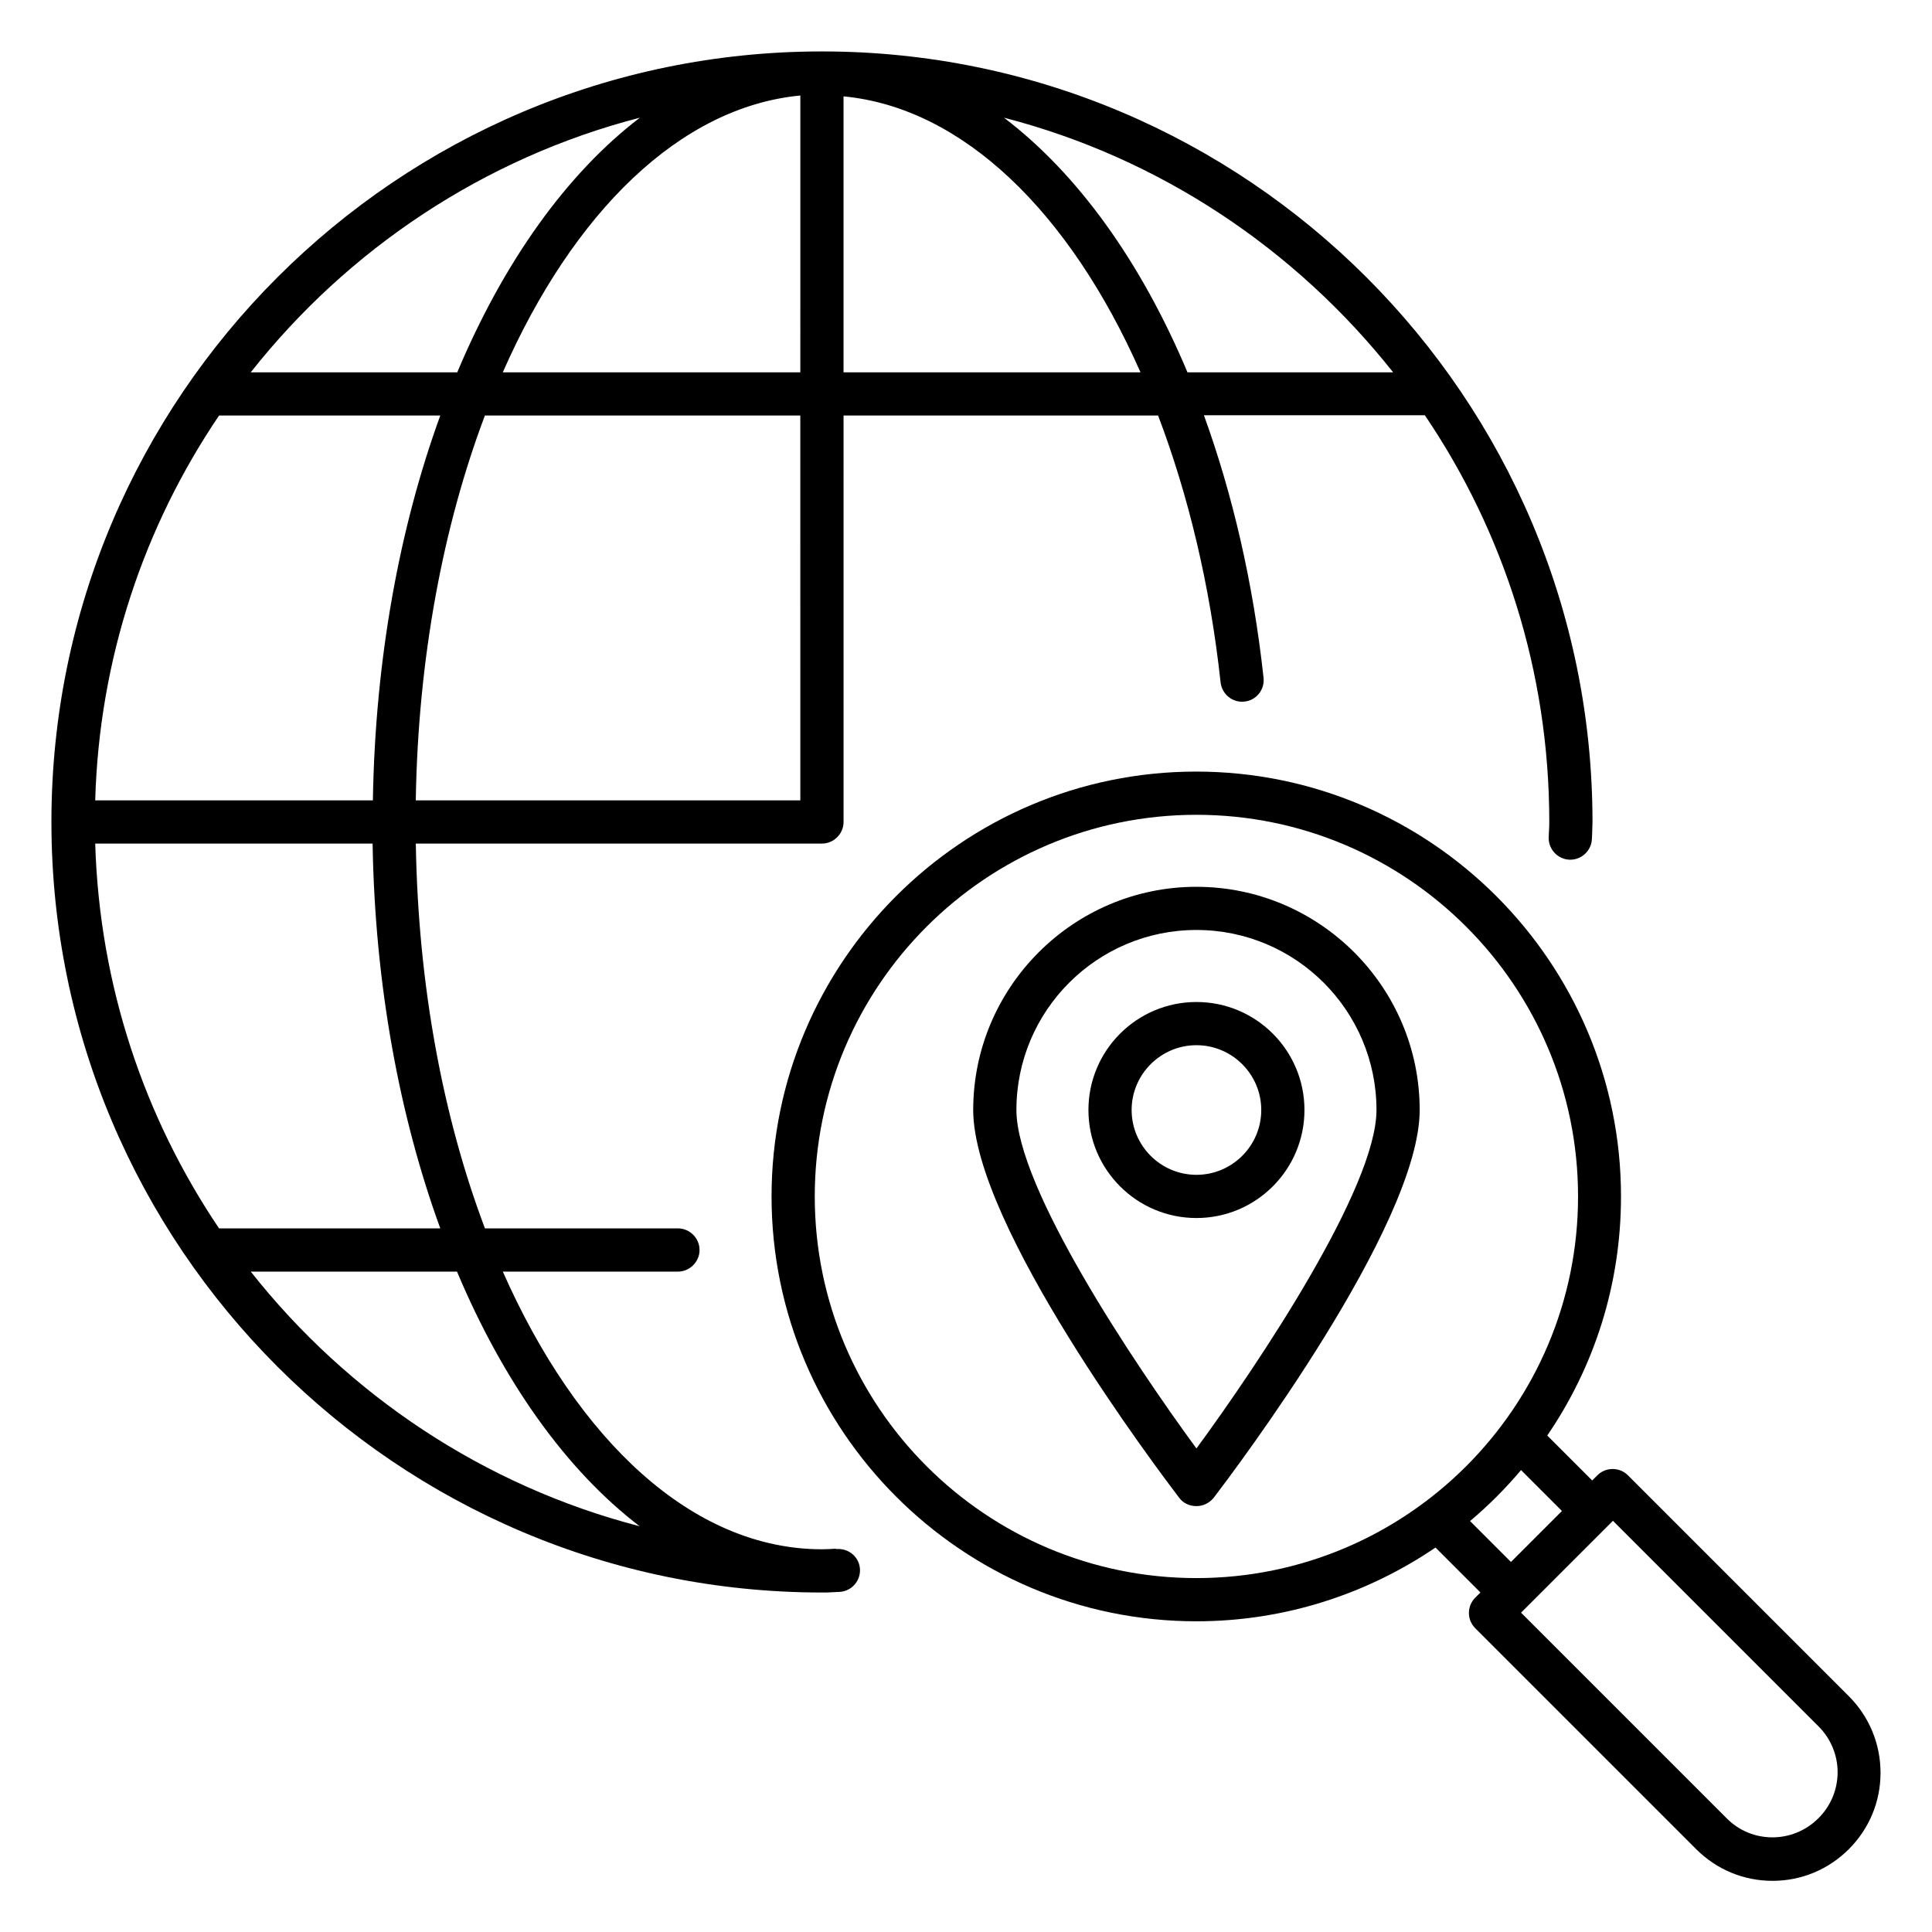 <?xml version="1.0" encoding="UTF-8"?>
<!-- Uploaded to: SVG Repo, www.svgrepo.com, Generator: SVG Repo Mixer Tools -->
<svg fill="#000000" width="800px" height="800px" version="1.1" viewBox="144 144 512 512" xmlns="http://www.w3.org/2000/svg">
 <g>
  <path d="m633.96 593.51-58.547-58.547c-2.215-2.215-5.879-2.215-8.09 0l-1.375 1.375-11.91-11.91c12.367-18.09 19.543-39.848 19.543-63.359 0-62.059-50.535-112.59-112.59-112.59-62.062 0-112.52 50.535-112.52 112.59s50.535 112.59 112.59 112.59c23.434 0 45.266-7.25 63.359-19.543l11.91 11.91-1.375 1.375c-1.07 1.07-1.68 2.519-1.68 4.047 0 1.527 0.609 2.977 1.68 4.047l58.547 58.547c5.418 5.418 12.594 8.398 20.23 8.398 7.633 0 14.809-2.977 20.23-8.398 5.418-5.418 8.398-12.594 8.398-20.23-0.004-7.633-2.984-14.887-8.402-20.305zm-274.04-132.44c0-55.801 45.344-101.14 101.14-101.14 55.801 0 101.14 45.344 101.14 101.14 0 55.801-45.344 101.14-101.14 101.14-55.801 0-101.14-45.344-101.14-101.14zm173.66 86.027c4.887-4.121 9.391-8.625 13.512-13.512l10.84 10.84-13.512 13.512zm92.289 78.781c-6.719 6.719-17.633 6.719-24.273 0l-54.504-54.504 24.352-24.352 54.504 54.504c3.207 3.207 5.039 7.559 5.039 12.137-0.004 4.578-1.836 9.008-5.117 12.215z"/>
  <path d="m366.18 554.5h-0.152-0.535v-0.078c-1.223 0.078-2.441 0.152-3.664 0.152-34.273 0-64.809-28.855-84.578-73.586h46.41c3.129 0 5.727-2.594 5.727-5.727 0-3.129-2.594-5.727-5.727-5.727h-51.145c-11.07-29.312-17.711-64.273-18.32-101.98l107.63 0.004c3.129 0 5.727-2.594 5.727-5.727l-0.004-107.71h83.359c7.938 20.914 13.742 44.73 16.566 70.762 0.383 3.129 3.207 5.418 6.336 5.039 3.129-0.305 5.418-3.207 5.039-6.336-2.75-25.266-8.246-48.703-15.801-69.539h58.547c20.84 30.762 32.977 67.863 32.977 107.71 0 0.84 0 1.602-0.078 2.441l-0.078 1.754c-0.078 3.129 2.441 5.801 5.574 5.879h0.152c3.129 0 5.648-2.519 5.727-5.574l0.078-1.602c0-0.918 0.078-1.91 0.078-2.824 0-112.59-91.602-204.2-204.2-204.2-112.6 0.004-204.2 91.605-204.2 204.2s91.602 204.2 204.2 204.2c0.992 0 1.91 0 2.902-0.078l1.602-0.078c3.129-0.078 5.648-2.672 5.574-5.879-0.078-3.051-2.598-5.492-5.727-5.492zm-105.5-84.961h-58.625c-19.77-29.312-31.68-64.273-32.824-101.98h73.512c0.609 37.328 7.098 72.215 17.938 101.98zm-58.625-215.42h58.625c-10.84 29.77-17.25 64.656-17.863 101.98h-73.586c1.07-37.633 12.977-72.672 32.824-101.98zm154.04 101.98h-101.91c0.609-37.633 7.25-72.672 18.32-101.98h83.586zm0-113.43h-78.852c18.625-42.289 46.871-70.305 78.855-73.359zm11.449 0v-73.129c31.527 2.977 59.922 30.609 78.699 73.129zm145.65 0h-54.504c-12.367-29.465-29.234-52.746-48.625-67.48 41.375 10.688 77.328 34.887 103.13 67.48zm-199.62-67.48c-19.391 14.809-36.105 38.242-48.395 67.48h-54.73c25.723-32.594 61.754-56.793 103.12-67.48zm-103.12 305.8h54.656c12.289 29.234 29.008 52.672 48.395 67.48-41.297-10.688-77.328-34.883-103.05-67.48z"/>
  <path d="m461.07 379.01c-32.594 0-59.16 26.566-59.16 59.16 0 30.535 49.008 95.418 54.578 102.75 1.07 1.449 2.75 2.215 4.582 2.215 1.832 0 3.434-0.84 4.582-2.215 5.57-7.328 54.578-72.215 54.578-102.75 0-32.594-26.566-59.156-59.16-59.156zm0 148.85c-16.566-22.594-47.711-69.16-47.711-89.695 0-26.336 21.375-47.711 47.711-47.711 26.336 0 47.711 21.375 47.711 47.711 0 20.535-31.145 67.102-47.711 89.695z"/>
  <path d="m461.07 409.54c-15.801 0-28.625 12.824-28.625 28.625 0 15.801 12.824 28.625 28.625 28.625 15.801 0 28.625-12.824 28.625-28.625 0-15.801-12.824-28.625-28.625-28.625zm0 45.801c-9.465 0-17.176-7.711-17.176-17.176 0-9.465 7.711-17.176 17.176-17.176s17.176 7.711 17.176 17.176c0 9.469-7.711 17.176-17.176 17.176z"/>
 </g>
</svg>